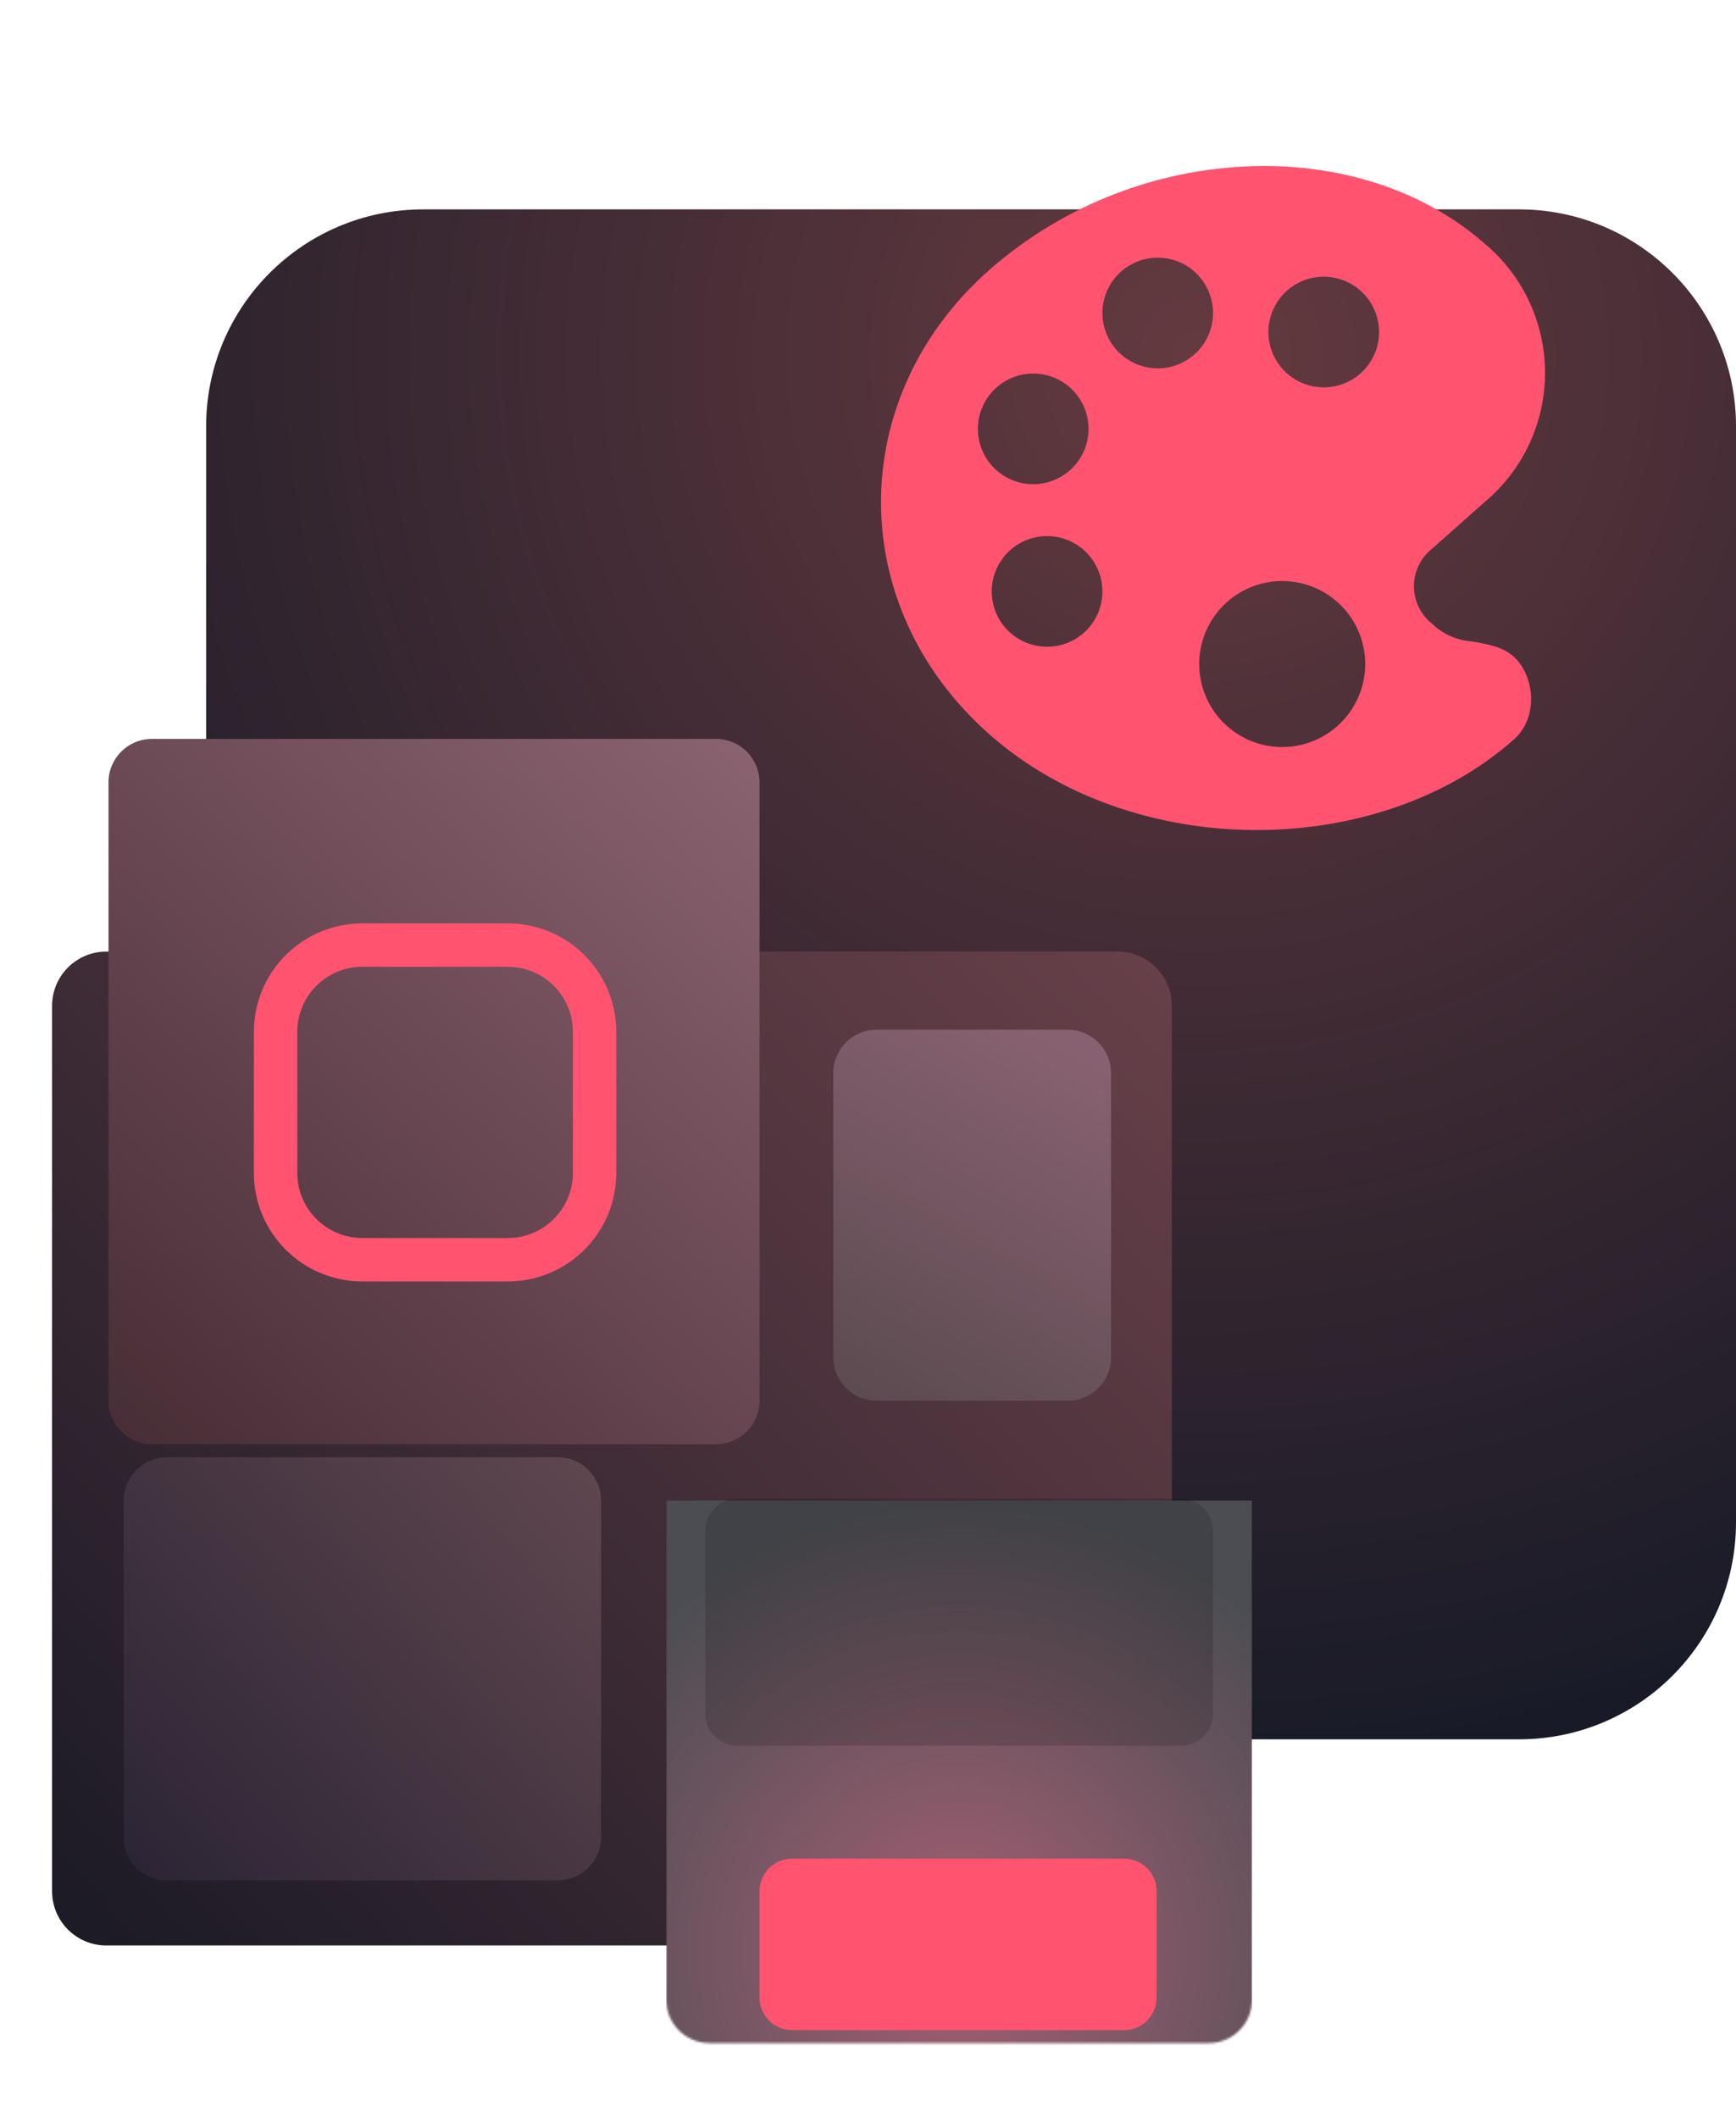 <svg width="800" height="976" viewBox="0 0 800 976" fill="none" xmlns="http://www.w3.org/2000/svg">
<g clip-path="url(#clip0_623_2871)">
<path d="M700 96.5H195C139.772 96.5 95 141.272 95 196.5V701.5C95 756.728 139.772 801.5 195 801.5H700C755.228 801.5 800 756.728 800 701.5V196.5C800 141.272 755.228 96.5 700 96.5Z" fill="#181B27"/>
<path d="M700 96.5H195C139.772 96.5 95 141.272 95 196.5V701.5C95 756.728 139.772 801.5 195 801.5H700C755.228 801.5 800 756.728 800 701.5V196.5C800 141.272 755.228 96.5 700 96.5Z" fill="url(#paint0_radial_623_2871)" fill-opacity="0.33"/>
<g filter="url(#filter0_d_623_2871)">
<path d="M697.737 252.733C692.478 247.872 684.749 246.677 678.135 245.561C671.39 245.073 665.024 242.256 660.127 237.592C657.466 235.527 655.313 232.881 653.832 229.857C652.351 226.832 651.581 223.509 651.581 220.141C651.581 216.773 652.351 213.449 653.832 210.425C655.313 207.4 657.466 204.754 660.127 202.689L684.271 181.253C692.954 173.971 699.936 164.875 704.727 154.605C709.517 144.334 712 133.139 712 121.806C712 110.473 709.517 99.278 704.727 89.008C699.936 78.737 692.954 69.641 684.271 62.359C657.019 38.373 620.445 26.5 582.437 26.5C535.855 26.639 490.902 43.653 455.901 74.392C389.366 133.201 389.366 229.544 455.901 288.353C488.969 317.599 533.591 332.181 577.735 332.5H579.09C623.234 332.5 666.74 318.236 697.657 290.744C709.131 280.624 707.219 261.578 697.737 252.733ZM450.642 147.625C450.642 142.582 452.138 137.651 454.939 133.458C457.741 129.265 461.723 125.996 466.383 124.066C471.042 122.136 476.169 121.631 481.115 122.615C486.061 123.599 490.605 126.027 494.171 129.594C497.737 133.16 500.165 137.704 501.149 142.65C502.133 147.597 501.628 152.724 499.698 157.383C497.768 162.043 494.5 166.026 490.307 168.828C486.113 171.63 481.184 173.125 476.14 173.125C472.791 173.129 469.474 172.472 466.378 171.191C463.283 169.911 460.471 168.033 458.102 165.664C455.734 163.296 453.856 160.483 452.576 157.388C451.296 154.292 450.639 150.975 450.642 147.625ZM482.515 248.031C477.472 248.031 472.542 246.536 468.349 243.734C464.156 240.932 460.888 236.949 458.958 232.29C457.028 227.63 456.523 222.503 457.507 217.556C458.491 212.61 460.919 208.066 464.485 204.5C468.051 200.934 472.594 198.505 477.541 197.521C482.487 196.537 487.614 197.042 492.273 198.972C496.932 200.902 500.914 204.171 503.716 208.364C506.518 212.558 508.013 217.488 508.013 222.531C508.017 225.881 507.36 229.199 506.08 232.294C504.8 235.389 502.922 238.202 500.553 240.571C498.185 242.939 495.372 244.817 492.277 246.098C489.182 247.378 485.865 248.035 482.515 248.031ZM533.512 119.734C528.469 119.734 523.539 118.239 519.346 115.437C515.152 112.635 511.884 108.652 509.954 103.993C508.024 99.333 507.519 94.206 508.503 89.26C509.487 84.313 511.916 79.769 515.482 76.203C519.048 72.637 523.591 70.208 528.537 69.224C533.483 68.24 538.61 68.745 543.269 70.675C547.929 72.605 551.911 75.874 554.713 80.067C557.515 84.261 559.01 89.191 559.01 94.234C559.014 97.584 558.357 100.902 557.076 103.997C555.796 107.092 553.918 109.905 551.55 112.274C549.181 114.642 546.369 116.52 543.274 117.801C540.179 119.081 536.861 119.738 533.512 119.734ZM590.883 294.25C583.319 294.25 575.924 292.007 569.634 287.804C563.344 283.601 558.442 277.627 555.547 270.638C552.652 263.648 551.895 255.958 553.37 248.538C554.846 241.118 558.489 234.303 563.838 228.953C569.187 223.604 576.002 219.961 583.421 218.485C590.841 217.009 598.531 217.767 605.52 220.662C612.509 223.557 618.482 228.459 622.685 234.749C626.887 241.04 629.131 248.435 629.131 256C629.128 266.144 625.098 275.871 617.925 283.044C610.753 290.217 601.026 294.248 590.883 294.25ZM610.007 128.5C604.964 128.5 600.034 127.004 595.841 124.202C591.648 121.4 588.379 117.418 586.45 112.758C584.52 108.099 584.015 102.972 584.998 98.025C585.982 93.079 588.411 88.535 591.977 84.969C595.543 81.403 600.086 78.974 605.032 77.99C609.979 77.006 615.105 77.511 619.765 79.441C624.424 81.371 628.406 84.639 631.208 88.833C634.01 93.026 635.505 97.957 635.505 103C635.509 106.35 634.852 109.667 633.572 112.763C632.291 115.858 630.413 118.671 628.045 121.039C625.676 123.408 622.864 125.286 619.769 126.566C616.674 127.847 613.356 128.504 610.007 128.5Z" fill="#FF5370"/>
</g>
<path d="M515 438.5H49C35.193 438.5 24 449.693 24 463.5V871.5C24 885.307 35.193 896.5 49 896.5H515C528.807 896.5 540 885.307 540 871.5V463.5C540 449.693 528.807 438.5 515 438.5Z" fill="url(#paint1_linear_623_2871)"/>
<g filter="url(#filter1_d_623_2871)">
<path d="M330 320.5H70C58.954 320.5 50 329.454 50 340.5V625.5C50 636.546 58.954 645.5 70 645.5H330C341.046 645.5 350 636.546 350 625.5V340.5C350 329.454 341.046 320.5 330 320.5Z" fill="url(#paint2_linear_623_2871)"/>
</g>
<path d="M257 671.5H77C65.954 671.5 57 680.454 57 691.5V846.5C57 857.546 65.954 866.5 77 866.5H257C268.046 866.5 277 857.546 277 846.5V691.5C277 680.454 268.046 671.5 257 671.5Z" fill="url(#paint3_linear_623_2871)"/>
<mask id="mask0_623_2871" style="mask-type:luminance" maskUnits="userSpaceOnUse" x="307" y="671" width="270" height="271">
<path d="M557 671.5H327C315.954 671.5 307 680.454 307 691.5V921.5C307 932.546 315.954 941.5 327 941.5H557C568.046 941.5 577 932.546 577 921.5V691.5C577 680.454 568.046 671.5 557 671.5Z" fill="white"/>
</mask>
<g mask="url(#mask0_623_2871)">
<g filter="url(#filter2_d_623_2871)">
<path d="M577 671.5H307V941.5H577V671.5Z" fill="#4B4D53"/>
<path d="M577 671.5H307V941.5H577V671.5Z" fill="url(#paint4_radial_623_2871)" fill-opacity="0.5"/>
</g>
<g filter="url(#filter3_d_623_2871)">
<path d="M518 831.5H365C356.716 831.5 350 838.216 350 846.5V895.5C350 903.784 356.716 910.5 365 910.5H518C526.284 910.5 533 903.784 533 895.5V846.5C533 838.216 526.284 831.5 518 831.5Z" fill="#FF5370"/>
</g>
</g>
<path d="M492 474.5H404C392.954 474.5 384 483.454 384 494.5V625.5C384 636.546 392.954 645.5 404 645.5H492C503.046 645.5 512 636.546 512 625.5V494.5C512 483.454 503.046 474.5 492 474.5Z" fill="url(#paint5_linear_623_2871)"/>
<path d="M544 690.5H340C331.716 690.5 325 697.216 325 705.5V789.5C325 797.784 331.716 804.5 340 804.5H544C552.284 804.5 559 797.784 559 789.5V705.5C559 697.216 552.284 690.5 544 690.5Z" fill="black" fill-opacity="0.15"/>
<g filter="url(#filter4_d_623_2871)">
<path d="M234 410.5H167C144.909 410.5 127 428.409 127 450.5V515.5C127 537.591 144.909 555.5 167 555.5H234C256.091 555.5 274 537.591 274 515.5V450.5C274 428.409 256.091 410.5 234 410.5Z" stroke="#FF5370" stroke-width="20"/>
</g>
</g>
<defs>
<filter id="filter0_d_623_2871" x="306" y="-23.5" width="506" height="506" filterUnits="userSpaceOnUse" color-interpolation-filters="sRGB">
<feFlood flood-opacity="0" result="BackgroundImageFix"/>
<feColorMatrix in="SourceAlpha" type="matrix" values="0 0 0 0 0 0 0 0 0 0 0 0 0 0 0 0 0 0 127 0" result="hardAlpha"/>
<feOffset dy="50"/>
<feGaussianBlur stdDeviation="50"/>
<feColorMatrix type="matrix" values="0 0 0 0 1 0 0 0 0 0.325 0 0 0 0 0.439 0 0 0 0.5 0"/>
<feBlend mode="normal" in2="BackgroundImageFix" result="effect1_dropShadow_623_2871"/>
<feBlend mode="normal" in="SourceGraphic" in2="effect1_dropShadow_623_2871" result="shape"/>
</filter>
<filter id="filter1_d_623_2871" x="0" y="290.5" width="400" height="425" filterUnits="userSpaceOnUse" color-interpolation-filters="sRGB">
<feFlood flood-opacity="0" result="BackgroundImageFix"/>
<feColorMatrix in="SourceAlpha" type="matrix" values="0 0 0 0 0 0 0 0 0 0 0 0 0 0 0 0 0 0 127 0" result="hardAlpha"/>
<feOffset dy="20"/>
<feGaussianBlur stdDeviation="25"/>
<feColorMatrix type="matrix" values="0 0 0 0 0.204 0 0 0 0 0.061 0 0 0 0 0.113 0 0 0 0.5 0"/>
<feBlend mode="normal" in2="BackgroundImageFix" result="effect1_dropShadow_623_2871"/>
<feBlend mode="normal" in="SourceGraphic" in2="effect1_dropShadow_623_2871" result="shape"/>
</filter>
<filter id="filter2_d_623_2871" x="257" y="641.5" width="370" height="370" filterUnits="userSpaceOnUse" color-interpolation-filters="sRGB">
<feFlood flood-opacity="0" result="BackgroundImageFix"/>
<feColorMatrix in="SourceAlpha" type="matrix" values="0 0 0 0 0 0 0 0 0 0 0 0 0 0 0 0 0 0 127 0" result="hardAlpha"/>
<feOffset dy="20"/>
<feGaussianBlur stdDeviation="25"/>
<feColorMatrix type="matrix" values="0 0 0 0 0.204 0 0 0 0 0.188 0 0 0 0 0.063 0 0 0 0.25 0"/>
<feBlend mode="normal" in2="BackgroundImageFix" result="effect1_dropShadow_623_2871"/>
<feBlend mode="normal" in="SourceGraphic" in2="effect1_dropShadow_623_2871" result="shape"/>
</filter>
<filter id="filter3_d_623_2871" x="300" y="806.5" width="283" height="179" filterUnits="userSpaceOnUse" color-interpolation-filters="sRGB">
<feFlood flood-opacity="0" result="BackgroundImageFix"/>
<feColorMatrix in="SourceAlpha" type="matrix" values="0 0 0 0 0 0 0 0 0 0 0 0 0 0 0 0 0 0 127 0" result="hardAlpha"/>
<feOffset dy="25"/>
<feGaussianBlur stdDeviation="25"/>
<feColorMatrix type="matrix" values="0 0 0 0 1 0 0 0 0 0.325 0 0 0 0 0.439 0 0 0 0.5 0"/>
<feBlend mode="normal" in2="BackgroundImageFix" result="effect1_dropShadow_623_2871"/>
<feBlend mode="normal" in="SourceGraphic" in2="effect1_dropShadow_623_2871" result="shape"/>
</filter>
<filter id="filter4_d_623_2871" x="67" y="375.5" width="267" height="265" filterUnits="userSpaceOnUse" color-interpolation-filters="sRGB">
<feFlood flood-opacity="0" result="BackgroundImageFix"/>
<feColorMatrix in="SourceAlpha" type="matrix" values="0 0 0 0 0 0 0 0 0 0 0 0 0 0 0 0 0 0 127 0" result="hardAlpha"/>
<feOffset dy="25"/>
<feGaussianBlur stdDeviation="25"/>
<feColorMatrix type="matrix" values="0 0 0 0 1 0 0 0 0 0.325 0 0 0 0 0.439 0 0 0 0.5 0"/>
<feBlend mode="normal" in2="BackgroundImageFix" result="effect1_dropShadow_623_2871"/>
<feBlend mode="normal" in="SourceGraphic" in2="effect1_dropShadow_623_2871" result="shape"/>
</filter>
<radialGradient id="paint0_radial_623_2871" cx="0" cy="0" r="1" gradientUnits="userSpaceOnUse" gradientTransform="translate(555.6 165.825) rotate(99.695) scale(644.885)">
<stop stop-color="#FF7A72"/>
<stop offset="1" stop-color="#FF7272" stop-opacity="0"/>
</radialGradient>
<linearGradient id="paint1_linear_623_2871" x1="527" y1="438.5" x2="50" y2="890.5" gradientUnits="userSpaceOnUse">
<stop stop-color="#674049"/>
<stop offset="1" stop-color="#1D1B26"/>
</linearGradient>
<linearGradient id="paint2_linear_623_2871" x1="350" y1="320.5" x2="50" y2="645.5" gradientUnits="userSpaceOnUse">
<stop stop-color="#8B6371"/>
<stop offset="1" stop-color="#472D35"/>
</linearGradient>
<linearGradient id="paint3_linear_623_2871" x1="277" y1="671.5" x2="57" y2="866.5" gradientUnits="userSpaceOnUse">
<stop stop-color="#604750"/>
<stop offset="1" stop-color="#2B2434"/>
</linearGradient>
<radialGradient id="paint4_radial_623_2871" cx="0" cy="0" r="1" gradientUnits="userSpaceOnUse" gradientTransform="translate(442 879) rotate(-90) scale(207.5)">
<stop stop-color="#FF7294"/>
<stop offset="1" stop-color="#FF7294" stop-opacity="0"/>
</radialGradient>
<linearGradient id="paint5_linear_623_2871" x1="480" y1="474.5" x2="384" y2="645.5" gradientUnits="userSpaceOnUse">
<stop stop-color="#886171"/>
<stop offset="1" stop-color="#5A4A4F"/>
</linearGradient>
<clipPath id="clip0_623_2871">
<rect width="800" height="975" fill="white" transform="translate(0 0.5)"/>
</clipPath>
</defs>
</svg>
